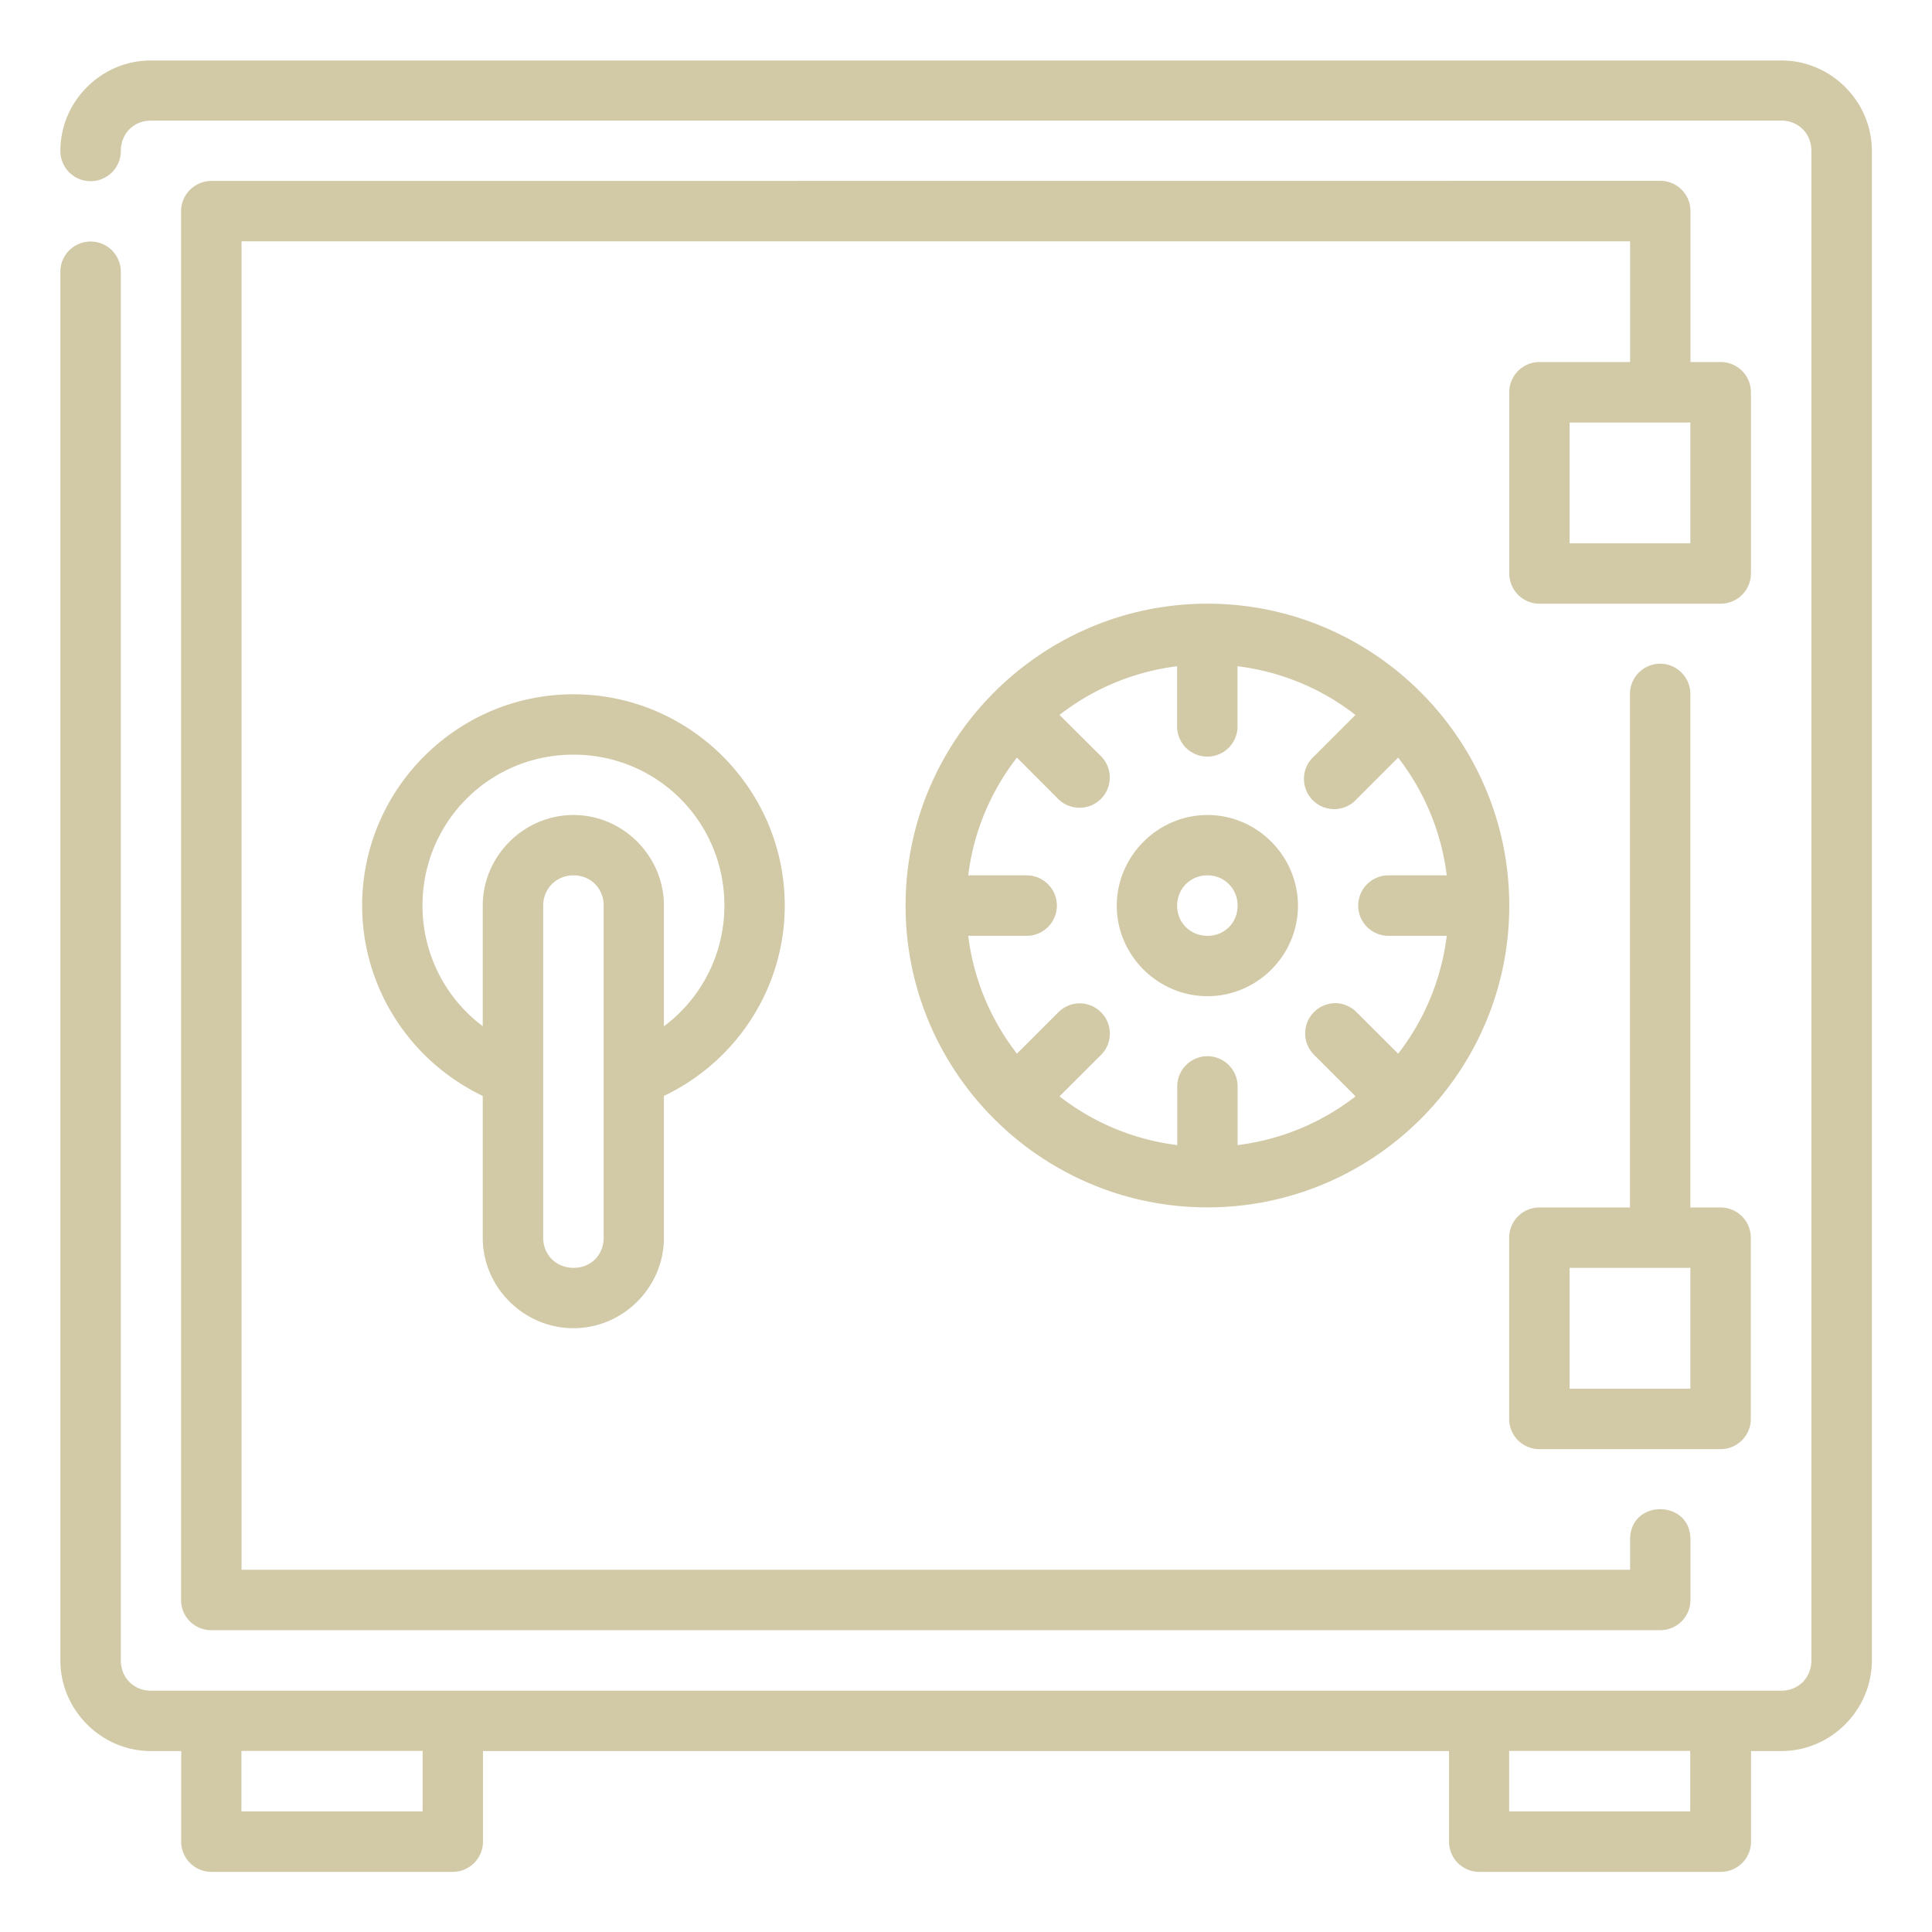 <svg viewBox="0 0 16.933 16.933" xmlns="http://www.w3.org/2000/svg" xmlns:svg="http://www.w3.org/2000/svg"><g transform="translate(0 -280.067)"><path fill="#D2C9A7" d="m1.322 280.597c-.435 0-.793.358-.793.793a.265.265 0 1 0 .53 0c0-.151.112-.266.264-.266h14.289c.151 0 .264.114.264.266v13.229c0 .151-.112.266-.264.266h-14.289c-.151 0-.264-.114-.264-.266v-12.17a.265.265 0 1 0 -.53 0v12.17c0 .435.358.795.793.795h.266v.793a.265.265 0 0 0 .264.266h2.117a.265.265 0 0 0 .264-.266v-.793h8.467v.793a.265.265 0 0 0 .266.266h2.117a.265.265 0 0 0 .264-.266v-.793h.266c.435 0 .793-.36.793-.795v-13.229c0-.435-.358-.793-.793-.793zm.529 1.056c-.146.001-.264.12-.264.266v12.17c-.001.146.117.265.264.266h12.701c.146-.001.264-.119.264-.266v-.53c0-.353-.529-.353-.529 0v.266h-12.17v-11.643h12.17v1.058h-.793a.265.265 0 0 0 -.266.266v1.586a.265.265 0 0 0 .266.266h1.588a.265.265 0 0 0 .264-.266v-1.586a.265.265 0 0 0 -.264-.266h-.266v-1.322c.001-.146-.117-.266-.264-.266zm11.906 2.117h1.058v1.059h-1.058zm-3.174 1.588c-1.458 0-2.646 1.189-2.646 2.647s1.188 2.644 2.646 2.644c1.458 0 2.645-1.186 2.645-2.644-0-1.458-1.187-2.647-2.645-2.647zm3.965.526c-.146.002-.264.122-.262.268v4.498h-.793a.265.265 0 0 0 -.266.266v1.588a.265.265 0 0 0 .266.264h1.588a.265.265 0 0 0 .264-.264v-1.588a.265.265 0 0 0 -.264-.266h-.266v-4.498c.002-.148-.119-.269-.267-.268zm-4.231.022v.511a.265.265 0 1 0 .529 0v-.511c.387.048.741.199 1.034.427l-.361.361a.265.265 0 1 0 .373.375l.362-.362c.226.292.378.645.426 1.032h-.511a.265.265 0 0 0 0 .53h.511c-.048.387-.199.741-.426 1.033l-.362-.361a.265.265 0 0 0 -.19-.082.265.265 0 0 0 -.027.002.265.265 0 0 0 -.156.453l.362.362c-.293.227-.646.379-1.034.427v-.512a.265.265 0 0 0 -.267-.267.265.265 0 0 0 -.262.267v.512c-.387-.048-.74-.2-1.032-.427l.363-.362a.265.265 0 0 0 -.193-.453.265.265 0 0 0 -.182.08l-.361.361c-.227-.293-.379-.646-.427-1.033h.512a.265.265 0 1 0 0-.53h-.512c.048-.387.2-.74.427-1.032l.361.362a.265.265 0 1 0 .375-.375l-.363-.361c.292-.227.646-.379 1.032-.427zm-5.291.246c-1.02 0-1.852.832-1.852 1.852 0 .718.419 1.363 1.057 1.668v1.243c0 .435.36.793.795.793s.793-.358.793-.793v-1.243c.639-.304 1.059-.949 1.059-1.668 0-1.02-.832-1.852-1.852-1.852zm0 .529c.734 0 1.323.589 1.323 1.323-0.0.425-.202.813-.53 1.058v-1.057c0-.435-.358-.795-.793-.795s-.795.36-.795.795v1.056c-.327-.245-.528-.633-.528-1.057-0-.734.589-1.323 1.323-1.323zm5.557.529c-.435 0-.795.36-.795.795-0.0.435.36.793.795.793.435 0 .793-.357.793-.793 0-.435-.358-.795-.793-.795zm-5.556.529c.151 0 .264.115.264.266v2.91c0 .151-.112.264-.264.264-.151 0-.266-.112-.266-.264v-2.91c0-.151.115-.266.266-.266zm5.556 0c.149 0 .264.117.264.266s-.114.264-.264.264c-.149 0-.266-.114-.266-.264s.116-.266.266-.266zm3.174 3.44h1.058v1.059h-1.058zm-11.641 4.234h1.588v.53h-1.588zm11.111 0h1.587v.53h-1.587z" font-variant-ligatures="normal" font-variant-position="normal" font-variant-caps="normal" font-variant-numeric="normal" font-variant-alternates="normal" font-feature-settings="normal" text-indent="0" text-align="start" text-decoration-line="none" text-decoration-style="solid" text-decoration-color="rgb(0,0,0)" text-transform="none" text-orientation="mixed" white-space="normal" shape-padding="0" isolation="auto" mix-blend-mode="normal" solid-color="rgb(0,0,0)" solid-opacity="1" vector-effect="none"/></g></svg>